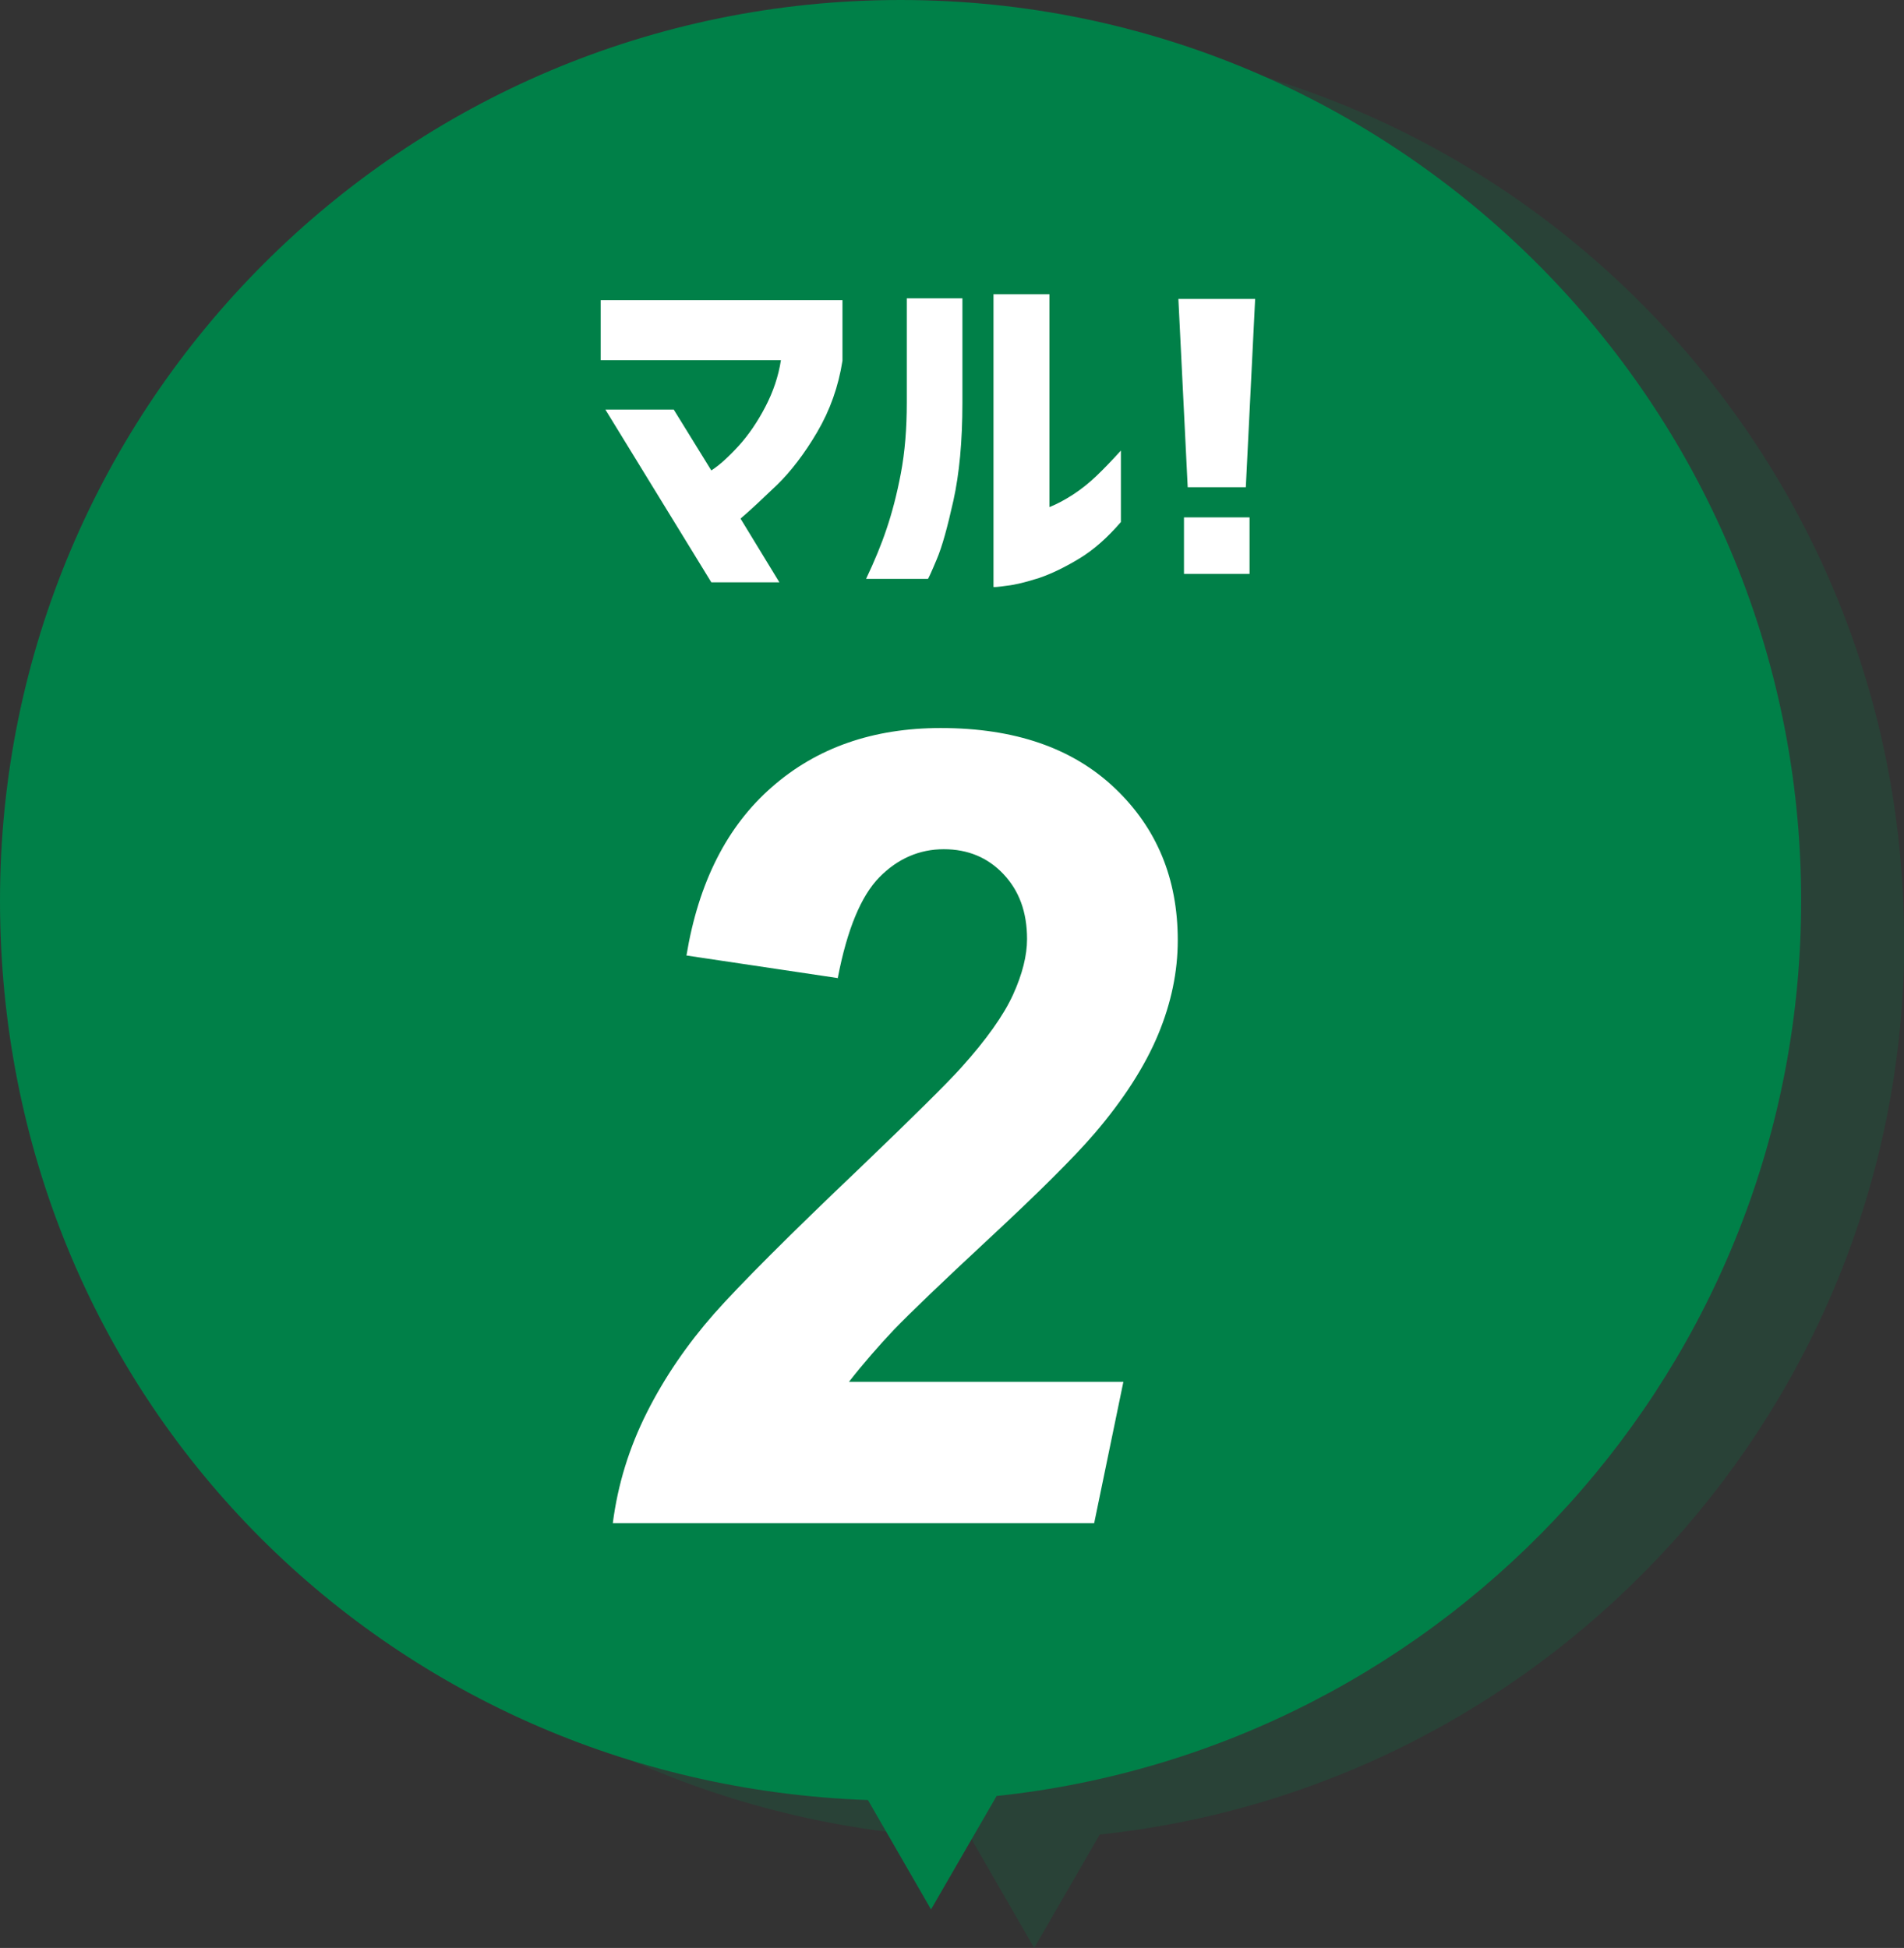 <?xml version="1.0" encoding="UTF-8"?><svg id="_レイヤー_2" xmlns="http://www.w3.org/2000/svg" viewBox="0 0 61.27 62.69"><rect x="0" y="0" width="61.27" height="62.69" fill="#333333" stroke="none"/><defs><style>.cls-1,.cls-2{fill:#008048;}.cls-2{opacity:.2;}.cls-3{fill:#fff;}</style></defs><g id="_デザイン"><path class="cls-2" d="M61.27,30.22c0-16-12.97-28.98-28.98-28.98S3.32,14.22,3.32,30.22s12.41,28.4,27.93,28.95l2.03,3.52,2.11-3.65c14.55-1.54,25.89-13.85,25.89-28.81Z"/><path class="cls-1" d="M57.96,28.98C57.96,12.97,44.98,0,28.98,0S0,12.97,0,28.98s12.41,28.4,27.93,28.95l2.03,3.52,2.11-3.65c14.55-1.54,25.89-13.85,25.89-28.81Z"/><path class="cls-3" d="M26.98,31.48l-4.89-.73c.39-2.36,1.31-4.17,2.76-5.43,1.44-1.26,3.25-1.89,5.42-1.89,2.38,0,4.24.64,5.6,1.93s2.03,2.92,2.03,4.9c0,1.01-.21,2.02-.63,3.03-.42,1.01-1.1,2.08-2.05,3.19-.68.79-1.8,1.9-3.36,3.35s-2.58,2.43-3.09,2.96c-.5.53-.99,1.09-1.45,1.68h8.83l-.94,4.55h-15.49c.16-1.25.53-2.44,1.1-3.57.57-1.13,1.29-2.18,2.15-3.16.86-.97,2.43-2.54,4.71-4.71,1.72-1.65,2.8-2.72,3.25-3.22.81-.9,1.37-1.69,1.67-2.35s.45-1.26.45-1.79c0-.86-.25-1.55-.76-2.09-.5-.53-1.14-.8-1.92-.8s-1.48.3-2.07.9c-.59.6-1.04,1.68-1.34,3.24Z"/><path class="cls-3" d="M19.33,11.6v-1.94h7.78v1.95c-.13.83-.4,1.59-.81,2.29-.41.7-.85,1.27-1.29,1.7-.45.43-.84.8-1.18,1.09l1.25,2.05h-2.19l-3.41-5.56h2.2l1.21,1.96c.25-.16.54-.42.87-.78.33-.36.62-.79.87-1.27s.42-.98.5-1.5h-5.8Z"/><path class="cls-3" d="M27.87,18.63c.27-.57.49-1.1.66-1.61.17-.5.33-1.1.46-1.79.13-.69.19-1.44.19-2.27v-3.36h1.79v3.36c0,1.25-.1,2.29-.29,3.15-.19.85-.36,1.48-.54,1.9-.17.41-.27.62-.28.62h-1.99ZM36.07,16.8c-.43.5-.87.89-1.33,1.17-.46.28-.89.49-1.3.63-.41.13-.76.22-1.04.25-.28.04-.42.05-.43.04v-9.42h1.8v6.85c.25-.1.51-.24.77-.41.26-.17.51-.37.75-.6.24-.23.5-.5.78-.81v2.29Z"/><path class="cls-3" d="M37.93,9.62h2.46l-.3,6.06h-1.87l-.3-6.06ZM38.1,18.47v-1.82h2.11v1.82h-2.11Z"/></g></svg>